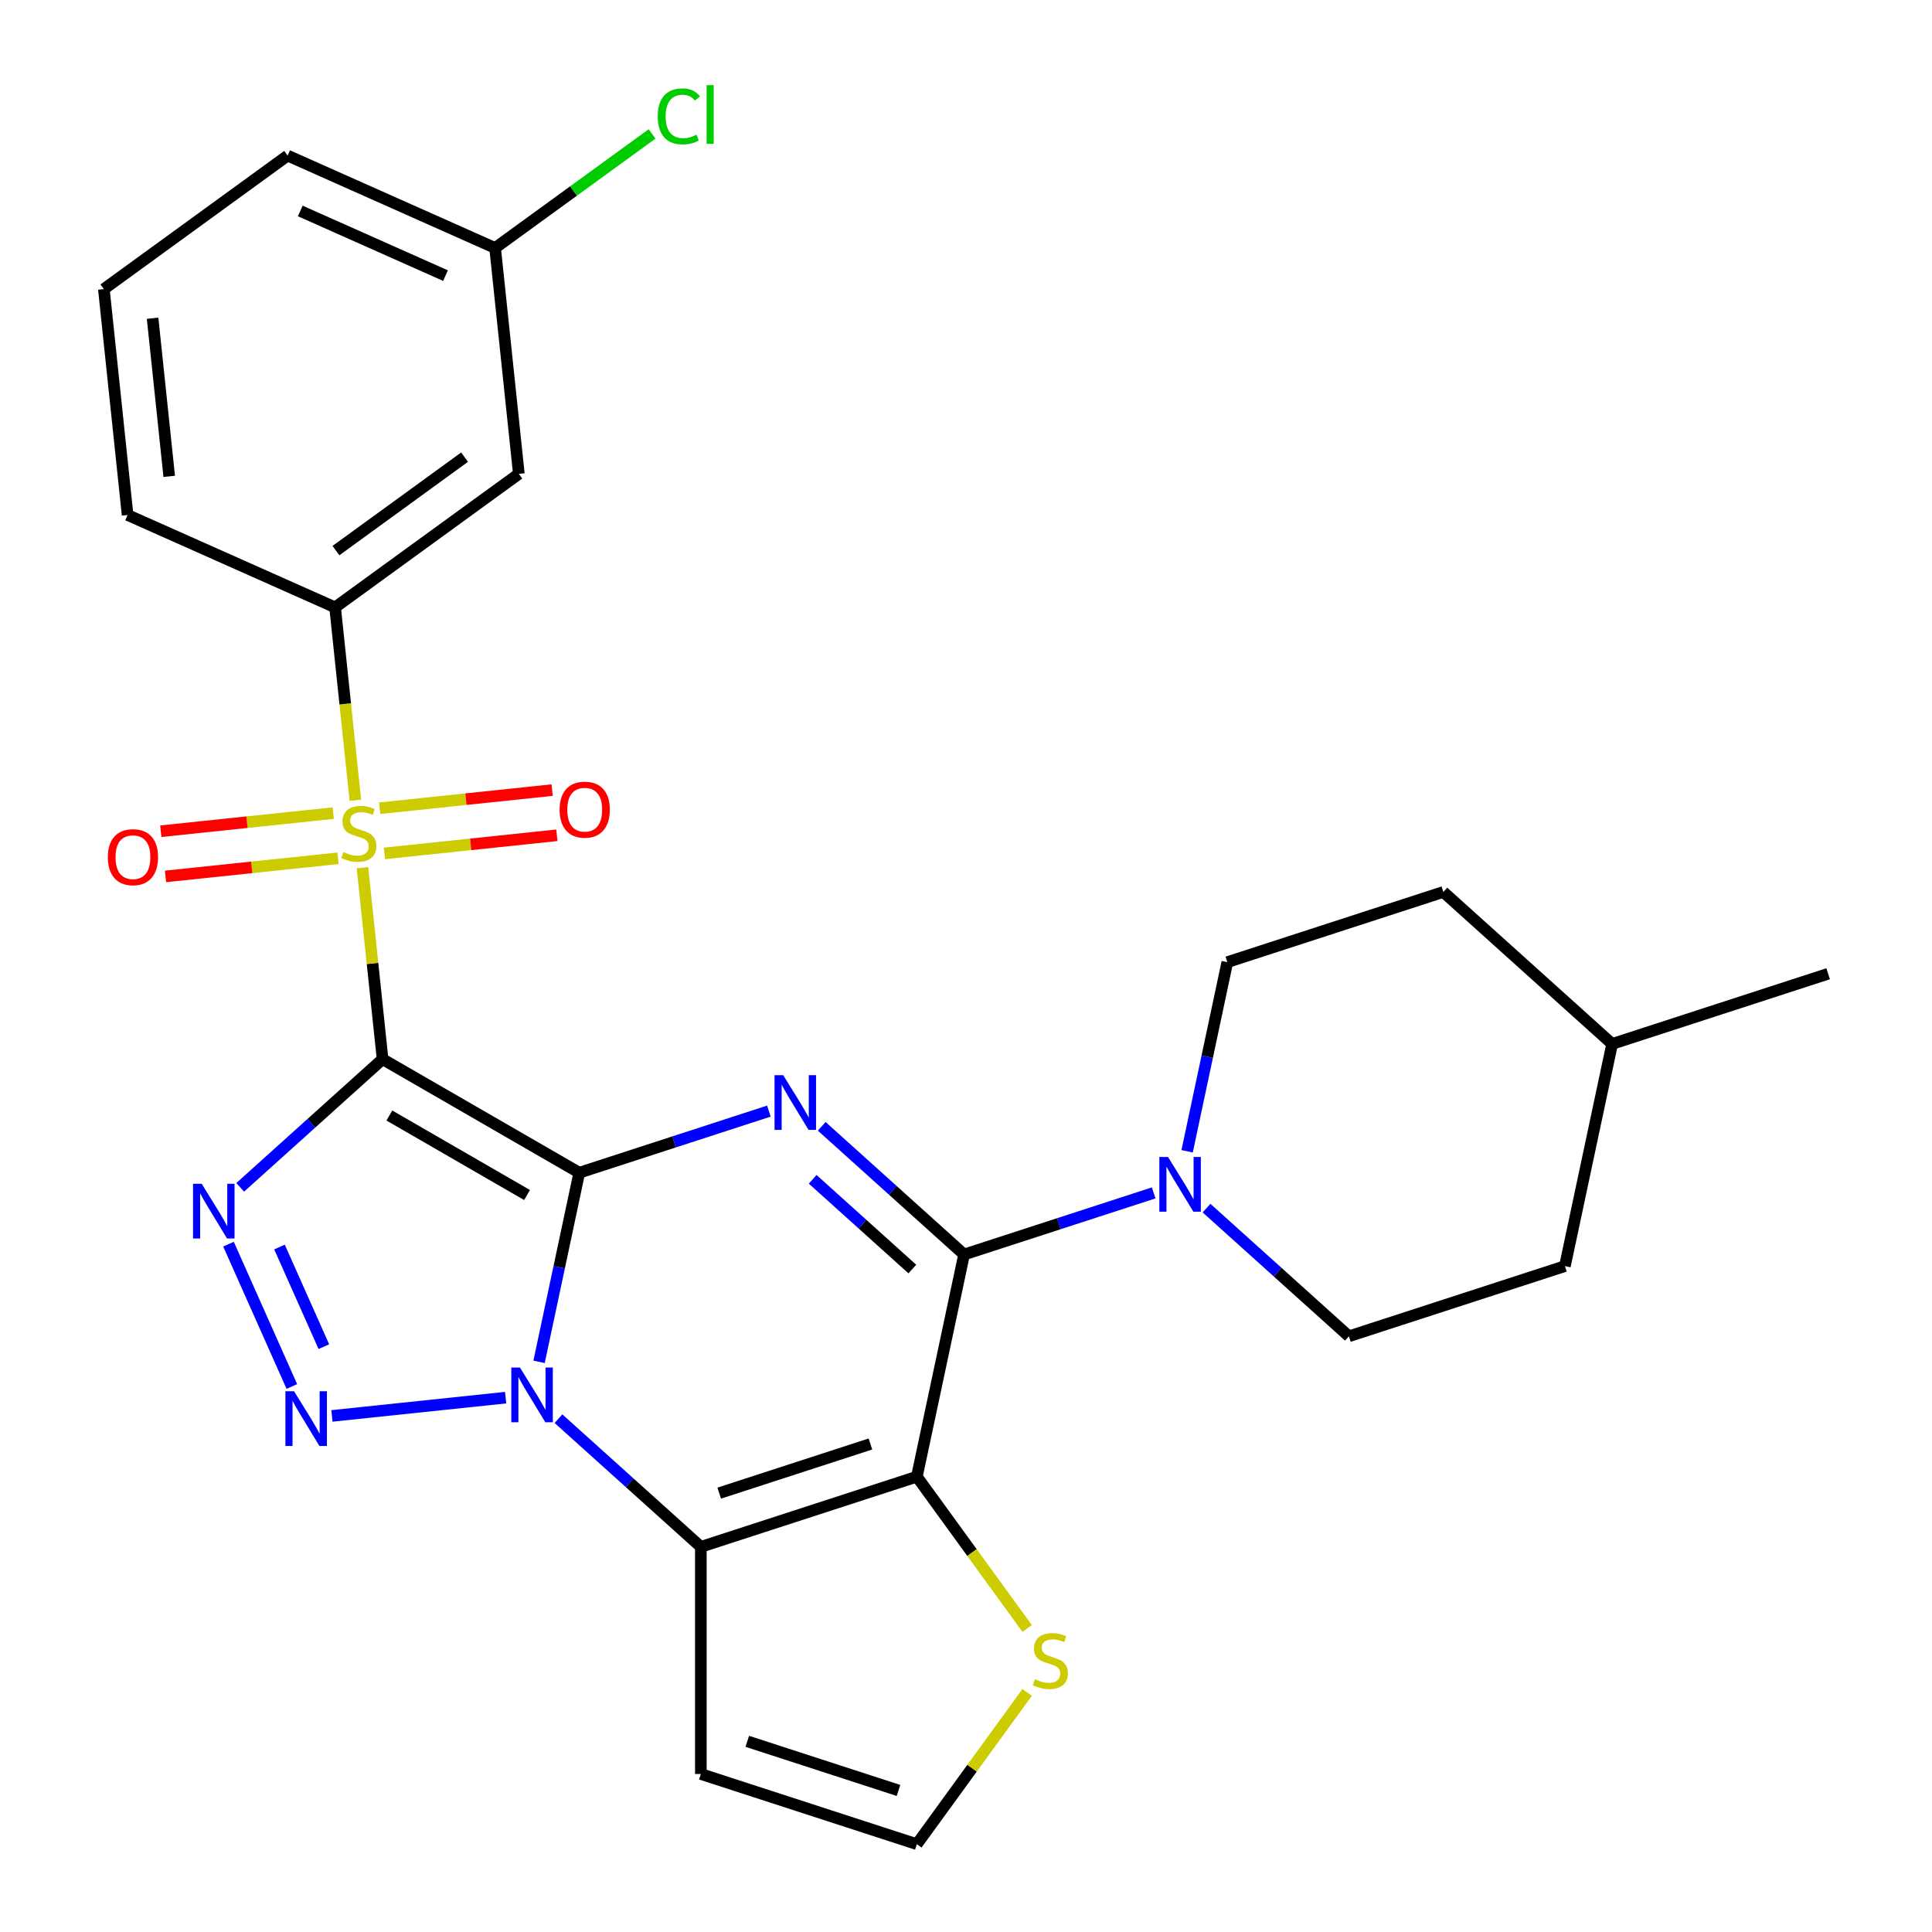 <?xml version='1.0' encoding='iso-8859-1'?>
<svg version='1.1' baseProfile='full'
              xmlns='http://www.w3.org/2000/svg'
                      xmlns:rdkit='http://www.rdkit.org/xml'
                      xmlns:xlink='http://www.w3.org/1999/xlink'
                  xml:space='preserve'
width='1000px' height='1000px' viewBox='0 0 1000 1000'>
<!-- END OF HEADER -->
<rect style='opacity:1.0;fill:#FFFFFF;stroke:none' width='1000' height='1000' x='0' y='0'> </rect>
<path class='bond-0' d='M 299.833,606.994 L 198.02,548.213' style='fill:none;fill-rule:evenodd;stroke:#000000;stroke-width:6px;stroke-linecap:butt;stroke-linejoin:miter;stroke-opacity:1' />
<path class='bond-0' d='M 272.805,618.539 L 201.536,577.392' style='fill:none;fill-rule:evenodd;stroke:#000000;stroke-width:6px;stroke-linecap:butt;stroke-linejoin:miter;stroke-opacity:1' />
<path class='bond-1' d='M 299.833,606.994 L 289.429,655.942' style='fill:none;fill-rule:evenodd;stroke:#000000;stroke-width:6px;stroke-linecap:butt;stroke-linejoin:miter;stroke-opacity:1' />
<path class='bond-1' d='M 289.429,655.942 L 279.025,704.889' style='fill:none;fill-rule:evenodd;stroke:#0000FF;stroke-width:6px;stroke-linecap:butt;stroke-linejoin:miter;stroke-opacity:1' />
<path class='bond-2' d='M 299.833,606.994 L 348.898,591.052' style='fill:none;fill-rule:evenodd;stroke:#000000;stroke-width:6px;stroke-linecap:butt;stroke-linejoin:miter;stroke-opacity:1' />
<path class='bond-2' d='M 348.898,591.052 L 397.963,575.11' style='fill:none;fill-rule:evenodd;stroke:#0000FF;stroke-width:6px;stroke-linecap:butt;stroke-linejoin:miter;stroke-opacity:1' />
<path class='bond-3' d='M 198.02,548.213 L 192.812,498.663' style='fill:none;fill-rule:evenodd;stroke:#000000;stroke-width:6px;stroke-linecap:butt;stroke-linejoin:miter;stroke-opacity:1' />
<path class='bond-3' d='M 192.812,498.663 L 187.604,449.112' style='fill:none;fill-rule:evenodd;stroke:#CCCC00;stroke-width:6px;stroke-linecap:butt;stroke-linejoin:miter;stroke-opacity:1' />
<path class='bond-5' d='M 198.02,548.213 L 161.176,581.387' style='fill:none;fill-rule:evenodd;stroke:#000000;stroke-width:6px;stroke-linecap:butt;stroke-linejoin:miter;stroke-opacity:1' />
<path class='bond-5' d='M 161.176,581.387 L 124.333,614.561' style='fill:none;fill-rule:evenodd;stroke:#0000FF;stroke-width:6px;stroke-linecap:butt;stroke-linejoin:miter;stroke-opacity:1' />
<path class='bond-6' d='M 261.711,723.426 L 171.806,732.875' style='fill:none;fill-rule:evenodd;stroke:#0000FF;stroke-width:6px;stroke-linecap:butt;stroke-linejoin:miter;stroke-opacity:1' />
<path class='bond-7' d='M 289.069,734.305 L 325.913,767.479' style='fill:none;fill-rule:evenodd;stroke:#0000FF;stroke-width:6px;stroke-linecap:butt;stroke-linejoin:miter;stroke-opacity:1' />
<path class='bond-7' d='M 325.913,767.479 L 362.757,800.653' style='fill:none;fill-rule:evenodd;stroke:#000000;stroke-width:6px;stroke-linecap:butt;stroke-linejoin:miter;stroke-opacity:1' />
<path class='bond-8' d='M 425.321,582.982 L 462.165,616.156' style='fill:none;fill-rule:evenodd;stroke:#0000FF;stroke-width:6px;stroke-linecap:butt;stroke-linejoin:miter;stroke-opacity:1' />
<path class='bond-8' d='M 462.165,616.156 L 499.008,649.33' style='fill:none;fill-rule:evenodd;stroke:#000000;stroke-width:6px;stroke-linecap:butt;stroke-linejoin:miter;stroke-opacity:1' />
<path class='bond-8' d='M 420.641,610.407 L 446.432,633.629' style='fill:none;fill-rule:evenodd;stroke:#0000FF;stroke-width:6px;stroke-linecap:butt;stroke-linejoin:miter;stroke-opacity:1' />
<path class='bond-8' d='M 446.432,633.629 L 472.222,656.851' style='fill:none;fill-rule:evenodd;stroke:#000000;stroke-width:6px;stroke-linecap:butt;stroke-linejoin:miter;stroke-opacity:1' />
<path class='bond-10' d='M 183.938,414.234 L 178.691,364.304' style='fill:none;fill-rule:evenodd;stroke:#CCCC00;stroke-width:6px;stroke-linecap:butt;stroke-linejoin:miter;stroke-opacity:1' />
<path class='bond-10' d='M 178.691,364.304 L 173.443,314.374' style='fill:none;fill-rule:evenodd;stroke:#000000;stroke-width:6px;stroke-linecap:butt;stroke-linejoin:miter;stroke-opacity:1' />
<path class='bond-13' d='M 198.979,441.722 L 243.611,437.031' style='fill:none;fill-rule:evenodd;stroke:#CCCC00;stroke-width:6px;stroke-linecap:butt;stroke-linejoin:miter;stroke-opacity:1' />
<path class='bond-13' d='M 243.611,437.031 L 288.242,432.34' style='fill:none;fill-rule:evenodd;stroke:#FF0000;stroke-width:6px;stroke-linecap:butt;stroke-linejoin:miter;stroke-opacity:1' />
<path class='bond-13' d='M 196.522,418.338 L 241.153,413.647' style='fill:none;fill-rule:evenodd;stroke:#CCCC00;stroke-width:6px;stroke-linecap:butt;stroke-linejoin:miter;stroke-opacity:1' />
<path class='bond-13' d='M 241.153,413.647 L 285.785,408.956' style='fill:none;fill-rule:evenodd;stroke:#FF0000;stroke-width:6px;stroke-linecap:butt;stroke-linejoin:miter;stroke-opacity:1' />
<path class='bond-14' d='M 172.484,420.865 L 127.852,425.556' style='fill:none;fill-rule:evenodd;stroke:#CCCC00;stroke-width:6px;stroke-linecap:butt;stroke-linejoin:miter;stroke-opacity:1' />
<path class='bond-14' d='M 127.852,425.556 L 83.22,430.247' style='fill:none;fill-rule:evenodd;stroke:#FF0000;stroke-width:6px;stroke-linecap:butt;stroke-linejoin:miter;stroke-opacity:1' />
<path class='bond-14' d='M 174.941,444.249 L 130.31,448.94' style='fill:none;fill-rule:evenodd;stroke:#CCCC00;stroke-width:6px;stroke-linecap:butt;stroke-linejoin:miter;stroke-opacity:1' />
<path class='bond-14' d='M 130.31,448.94 L 85.678,453.631' style='fill:none;fill-rule:evenodd;stroke:#FF0000;stroke-width:6px;stroke-linecap:butt;stroke-linejoin:miter;stroke-opacity:1' />
<path class='bond-4' d='M 474.566,764.324 L 499.008,649.33' style='fill:none;fill-rule:evenodd;stroke:#000000;stroke-width:6px;stroke-linecap:butt;stroke-linejoin:miter;stroke-opacity:1' />
<path class='bond-11' d='M 474.566,764.324 L 503.107,803.608' style='fill:none;fill-rule:evenodd;stroke:#000000;stroke-width:6px;stroke-linecap:butt;stroke-linejoin:miter;stroke-opacity:1' />
<path class='bond-11' d='M 503.107,803.608 L 531.648,842.892' style='fill:none;fill-rule:evenodd;stroke:#CCCC00;stroke-width:6px;stroke-linecap:butt;stroke-linejoin:miter;stroke-opacity:1' />
<path class='bond-28' d='M 474.566,764.324 L 362.757,800.653' style='fill:none;fill-rule:evenodd;stroke:#000000;stroke-width:6px;stroke-linecap:butt;stroke-linejoin:miter;stroke-opacity:1' />
<path class='bond-28' d='M 450.529,747.412 L 372.262,772.842' style='fill:none;fill-rule:evenodd;stroke:#000000;stroke-width:6px;stroke-linecap:butt;stroke-linejoin:miter;stroke-opacity:1' />
<path class='bond-29' d='M 118.267,643.977 L 151.066,717.646' style='fill:none;fill-rule:evenodd;stroke:#0000FF;stroke-width:6px;stroke-linecap:butt;stroke-linejoin:miter;stroke-opacity:1' />
<path class='bond-29' d='M 144.666,645.464 L 167.626,697.032' style='fill:none;fill-rule:evenodd;stroke:#0000FF;stroke-width:6px;stroke-linecap:butt;stroke-linejoin:miter;stroke-opacity:1' />
<path class='bond-12' d='M 362.757,800.653 L 362.757,918.216' style='fill:none;fill-rule:evenodd;stroke:#000000;stroke-width:6px;stroke-linecap:butt;stroke-linejoin:miter;stroke-opacity:1' />
<path class='bond-9' d='M 499.008,649.33 L 548.074,633.388' style='fill:none;fill-rule:evenodd;stroke:#000000;stroke-width:6px;stroke-linecap:butt;stroke-linejoin:miter;stroke-opacity:1' />
<path class='bond-9' d='M 548.074,633.388 L 597.139,617.446' style='fill:none;fill-rule:evenodd;stroke:#0000FF;stroke-width:6px;stroke-linecap:butt;stroke-linejoin:miter;stroke-opacity:1' />
<path class='bond-17' d='M 624.497,625.318 L 661.34,658.492' style='fill:none;fill-rule:evenodd;stroke:#0000FF;stroke-width:6px;stroke-linecap:butt;stroke-linejoin:miter;stroke-opacity:1' />
<path class='bond-17' d='M 661.34,658.492 L 698.184,691.666' style='fill:none;fill-rule:evenodd;stroke:#000000;stroke-width:6px;stroke-linecap:butt;stroke-linejoin:miter;stroke-opacity:1' />
<path class='bond-18' d='M 614.452,595.902 L 624.856,546.955' style='fill:none;fill-rule:evenodd;stroke:#0000FF;stroke-width:6px;stroke-linecap:butt;stroke-linejoin:miter;stroke-opacity:1' />
<path class='bond-18' d='M 624.856,546.955 L 635.26,498.007' style='fill:none;fill-rule:evenodd;stroke:#000000;stroke-width:6px;stroke-linecap:butt;stroke-linejoin:miter;stroke-opacity:1' />
<path class='bond-16' d='M 173.443,314.374 L 268.553,245.272' style='fill:none;fill-rule:evenodd;stroke:#000000;stroke-width:6px;stroke-linecap:butt;stroke-linejoin:miter;stroke-opacity:1' />
<path class='bond-16' d='M 173.889,284.987 L 240.466,236.616' style='fill:none;fill-rule:evenodd;stroke:#000000;stroke-width:6px;stroke-linecap:butt;stroke-linejoin:miter;stroke-opacity:1' />
<path class='bond-23' d='M 173.443,314.374 L 66.043,266.557' style='fill:none;fill-rule:evenodd;stroke:#000000;stroke-width:6px;stroke-linecap:butt;stroke-linejoin:miter;stroke-opacity:1' />
<path class='bond-30' d='M 531.648,875.978 L 503.107,915.262' style='fill:none;fill-rule:evenodd;stroke:#CCCC00;stroke-width:6px;stroke-linecap:butt;stroke-linejoin:miter;stroke-opacity:1' />
<path class='bond-30' d='M 503.107,915.262 L 474.566,954.545' style='fill:none;fill-rule:evenodd;stroke:#000000;stroke-width:6px;stroke-linecap:butt;stroke-linejoin:miter;stroke-opacity:1' />
<path class='bond-15' d='M 362.757,918.216 L 474.566,954.545' style='fill:none;fill-rule:evenodd;stroke:#000000;stroke-width:6px;stroke-linecap:butt;stroke-linejoin:miter;stroke-opacity:1' />
<path class='bond-15' d='M 386.794,901.304 L 465.06,926.734' style='fill:none;fill-rule:evenodd;stroke:#000000;stroke-width:6px;stroke-linecap:butt;stroke-linejoin:miter;stroke-opacity:1' />
<path class='bond-19' d='M 268.553,245.272 L 256.265,128.353' style='fill:none;fill-rule:evenodd;stroke:#000000;stroke-width:6px;stroke-linecap:butt;stroke-linejoin:miter;stroke-opacity:1' />
<path class='bond-20' d='M 698.184,691.666 L 809.993,655.337' style='fill:none;fill-rule:evenodd;stroke:#000000;stroke-width:6px;stroke-linecap:butt;stroke-linejoin:miter;stroke-opacity:1' />
<path class='bond-21' d='M 635.26,498.007 L 747.07,461.678' style='fill:none;fill-rule:evenodd;stroke:#000000;stroke-width:6px;stroke-linecap:butt;stroke-linejoin:miter;stroke-opacity:1' />
<path class='bond-22' d='M 256.265,128.353 L 296.89,98.837' style='fill:none;fill-rule:evenodd;stroke:#000000;stroke-width:6px;stroke-linecap:butt;stroke-linejoin:miter;stroke-opacity:1' />
<path class='bond-22' d='M 296.89,98.837 L 337.516,69.321' style='fill:none;fill-rule:evenodd;stroke:#00CC00;stroke-width:6px;stroke-linecap:butt;stroke-linejoin:miter;stroke-opacity:1' />
<path class='bond-32' d='M 256.265,128.353 L 148.865,80.536' style='fill:none;fill-rule:evenodd;stroke:#000000;stroke-width:6px;stroke-linecap:butt;stroke-linejoin:miter;stroke-opacity:1' />
<path class='bond-32' d='M 230.591,142.661 L 155.412,109.188' style='fill:none;fill-rule:evenodd;stroke:#000000;stroke-width:6px;stroke-linecap:butt;stroke-linejoin:miter;stroke-opacity:1' />
<path class='bond-31' d='M 809.993,655.337 L 834.436,540.343' style='fill:none;fill-rule:evenodd;stroke:#000000;stroke-width:6px;stroke-linecap:butt;stroke-linejoin:miter;stroke-opacity:1' />
<path class='bond-24' d='M 747.07,461.678 L 834.436,540.343' style='fill:none;fill-rule:evenodd;stroke:#000000;stroke-width:6px;stroke-linecap:butt;stroke-linejoin:miter;stroke-opacity:1' />
<path class='bond-25' d='M 66.043,266.557 L 53.755,149.638' style='fill:none;fill-rule:evenodd;stroke:#000000;stroke-width:6px;stroke-linecap:butt;stroke-linejoin:miter;stroke-opacity:1' />
<path class='bond-25' d='M 87.584,246.561 L 78.982,164.718' style='fill:none;fill-rule:evenodd;stroke:#000000;stroke-width:6px;stroke-linecap:butt;stroke-linejoin:miter;stroke-opacity:1' />
<path class='bond-27' d='M 834.436,540.343 L 946.245,504.014' style='fill:none;fill-rule:evenodd;stroke:#000000;stroke-width:6px;stroke-linecap:butt;stroke-linejoin:miter;stroke-opacity:1' />
<path class='bond-26' d='M 53.755,149.638 L 148.865,80.536' style='fill:none;fill-rule:evenodd;stroke:#000000;stroke-width:6px;stroke-linecap:butt;stroke-linejoin:miter;stroke-opacity:1' />
<path  class='atom-2' d='M 269.13 707.828
L 278.41 722.828
Q 279.33 724.308, 280.81 726.988
Q 282.29 729.668, 282.37 729.828
L 282.37 707.828
L 286.13 707.828
L 286.13 736.148
L 282.25 736.148
L 272.29 719.748
Q 271.13 717.828, 269.89 715.628
Q 268.69 713.428, 268.33 712.748
L 268.33 736.148
L 264.65 736.148
L 264.65 707.828
L 269.13 707.828
' fill='#0000FF'/>
<path  class='atom-3' d='M 405.382 556.505
L 414.662 571.505
Q 415.582 572.985, 417.062 575.665
Q 418.542 578.345, 418.622 578.505
L 418.622 556.505
L 422.382 556.505
L 422.382 584.825
L 418.502 584.825
L 408.542 568.425
Q 407.382 566.505, 406.142 564.305
Q 404.942 562.105, 404.582 561.425
L 404.582 584.825
L 400.902 584.825
L 400.902 556.505
L 405.382 556.505
' fill='#0000FF'/>
<path  class='atom-4' d='M 177.731 441.013
Q 178.051 441.133, 179.371 441.693
Q 180.691 442.253, 182.131 442.613
Q 183.611 442.933, 185.051 442.933
Q 187.731 442.933, 189.291 441.653
Q 190.851 440.333, 190.851 438.053
Q 190.851 436.493, 190.051 435.533
Q 189.291 434.573, 188.091 434.053
Q 186.891 433.533, 184.891 432.933
Q 182.371 432.173, 180.851 431.453
Q 179.371 430.733, 178.291 429.213
Q 177.251 427.693, 177.251 425.133
Q 177.251 421.573, 179.651 419.373
Q 182.091 417.173, 186.891 417.173
Q 190.171 417.173, 193.891 418.733
L 192.971 421.813
Q 189.571 420.413, 187.011 420.413
Q 184.251 420.413, 182.731 421.573
Q 181.211 422.693, 181.251 424.653
Q 181.251 426.173, 182.011 427.093
Q 182.811 428.013, 183.931 428.533
Q 185.091 429.053, 187.011 429.653
Q 189.571 430.453, 191.091 431.253
Q 192.611 432.053, 193.691 433.693
Q 194.811 435.293, 194.811 438.053
Q 194.811 441.973, 192.171 444.093
Q 189.571 446.173, 185.211 446.173
Q 182.691 446.173, 180.771 445.613
Q 178.891 445.093, 176.651 444.173
L 177.731 441.013
' fill='#CCCC00'/>
<path  class='atom-6' d='M 104.394 612.718
L 113.674 627.718
Q 114.594 629.198, 116.074 631.878
Q 117.554 634.558, 117.634 634.718
L 117.634 612.718
L 121.394 612.718
L 121.394 641.038
L 117.514 641.038
L 107.554 624.638
Q 106.394 622.718, 105.154 620.518
Q 103.954 618.318, 103.594 617.638
L 103.594 641.038
L 99.914 641.038
L 99.914 612.718
L 104.394 612.718
' fill='#0000FF'/>
<path  class='atom-7' d='M 152.211 720.117
L 161.491 735.117
Q 162.411 736.597, 163.891 739.277
Q 165.371 741.957, 165.451 742.117
L 165.451 720.117
L 169.211 720.117
L 169.211 748.437
L 165.331 748.437
L 155.371 732.037
Q 154.211 730.117, 152.971 727.917
Q 151.771 725.717, 151.411 725.037
L 151.411 748.437
L 147.731 748.437
L 147.731 720.117
L 152.211 720.117
' fill='#0000FF'/>
<path  class='atom-10' d='M 604.558 598.841
L 613.838 613.841
Q 614.758 615.321, 616.238 618.001
Q 617.718 620.681, 617.798 620.841
L 617.798 598.841
L 621.558 598.841
L 621.558 627.161
L 617.678 627.161
L 607.718 610.761
Q 606.558 608.841, 605.318 606.641
Q 604.118 604.441, 603.758 603.761
L 603.758 627.161
L 600.078 627.161
L 600.078 598.841
L 604.558 598.841
' fill='#0000FF'/>
<path  class='atom-12' d='M 535.668 869.155
Q 535.988 869.275, 537.308 869.835
Q 538.628 870.395, 540.068 870.755
Q 541.548 871.075, 542.988 871.075
Q 545.668 871.075, 547.228 869.795
Q 548.788 868.475, 548.788 866.195
Q 548.788 864.635, 547.988 863.675
Q 547.228 862.715, 546.028 862.195
Q 544.828 861.675, 542.828 861.075
Q 540.308 860.315, 538.788 859.595
Q 537.308 858.875, 536.228 857.355
Q 535.188 855.835, 535.188 853.275
Q 535.188 849.715, 537.588 847.515
Q 540.028 845.315, 544.828 845.315
Q 548.108 845.315, 551.828 846.875
L 550.908 849.955
Q 547.508 848.555, 544.948 848.555
Q 542.188 848.555, 540.668 849.715
Q 539.148 850.835, 539.188 852.795
Q 539.188 854.315, 539.948 855.235
Q 540.748 856.155, 541.868 856.675
Q 543.028 857.195, 544.948 857.795
Q 547.508 858.595, 549.028 859.395
Q 550.548 860.195, 551.628 861.835
Q 552.748 863.435, 552.748 866.195
Q 552.748 870.115, 550.108 872.235
Q 547.508 874.315, 543.148 874.315
Q 540.628 874.315, 538.708 873.755
Q 536.828 873.235, 534.588 872.315
L 535.668 869.155
' fill='#CCCC00'/>
<path  class='atom-14' d='M 289.651 419.085
Q 289.651 412.285, 293.011 408.485
Q 296.371 404.685, 302.651 404.685
Q 308.931 404.685, 312.291 408.485
Q 315.651 412.285, 315.651 419.085
Q 315.651 425.965, 312.251 429.885
Q 308.851 433.765, 302.651 433.765
Q 296.411 433.765, 293.011 429.885
Q 289.651 426.005, 289.651 419.085
M 302.651 430.565
Q 306.971 430.565, 309.291 427.685
Q 311.651 424.765, 311.651 419.085
Q 311.651 413.525, 309.291 410.725
Q 306.971 407.885, 302.651 407.885
Q 298.331 407.885, 295.971 410.685
Q 293.651 413.485, 293.651 419.085
Q 293.651 424.805, 295.971 427.685
Q 298.331 430.565, 302.651 430.565
' fill='#FF0000'/>
<path  class='atom-15' d='M 55.812 443.662
Q 55.812 436.862, 59.172 433.062
Q 62.532 429.262, 68.812 429.262
Q 75.092 429.262, 78.452 433.062
Q 81.812 436.862, 81.812 443.662
Q 81.812 450.542, 78.412 454.462
Q 75.012 458.342, 68.812 458.342
Q 62.572 458.342, 59.172 454.462
Q 55.812 450.582, 55.812 443.662
M 68.812 455.142
Q 73.132 455.142, 75.452 452.262
Q 77.812 449.342, 77.812 443.662
Q 77.812 438.102, 75.452 435.302
Q 73.132 432.462, 68.812 432.462
Q 64.492 432.462, 62.132 435.262
Q 59.812 438.062, 59.812 443.662
Q 59.812 449.382, 62.132 452.262
Q 64.492 455.142, 68.812 455.142
' fill='#FF0000'/>
<path  class='atom-23' d='M 340.455 60.231
Q 340.455 53.191, 343.735 49.511
Q 347.055 45.791, 353.335 45.791
Q 359.175 45.791, 362.295 49.911
L 359.655 52.071
Q 357.375 49.071, 353.335 49.071
Q 349.055 49.071, 346.775 51.951
Q 344.535 54.791, 344.535 60.231
Q 344.535 65.831, 346.855 68.711
Q 349.215 71.591, 353.775 71.591
Q 356.895 71.591, 360.535 69.711
L 361.655 72.711
Q 360.175 73.671, 357.935 74.231
Q 355.695 74.791, 353.215 74.791
Q 347.055 74.791, 343.735 71.031
Q 340.455 67.271, 340.455 60.231
' fill='#00CC00'/>
<path  class='atom-23' d='M 365.735 44.071
L 369.415 44.071
L 369.415 74.431
L 365.735 74.431
L 365.735 44.071
' fill='#00CC00'/>
</svg>
